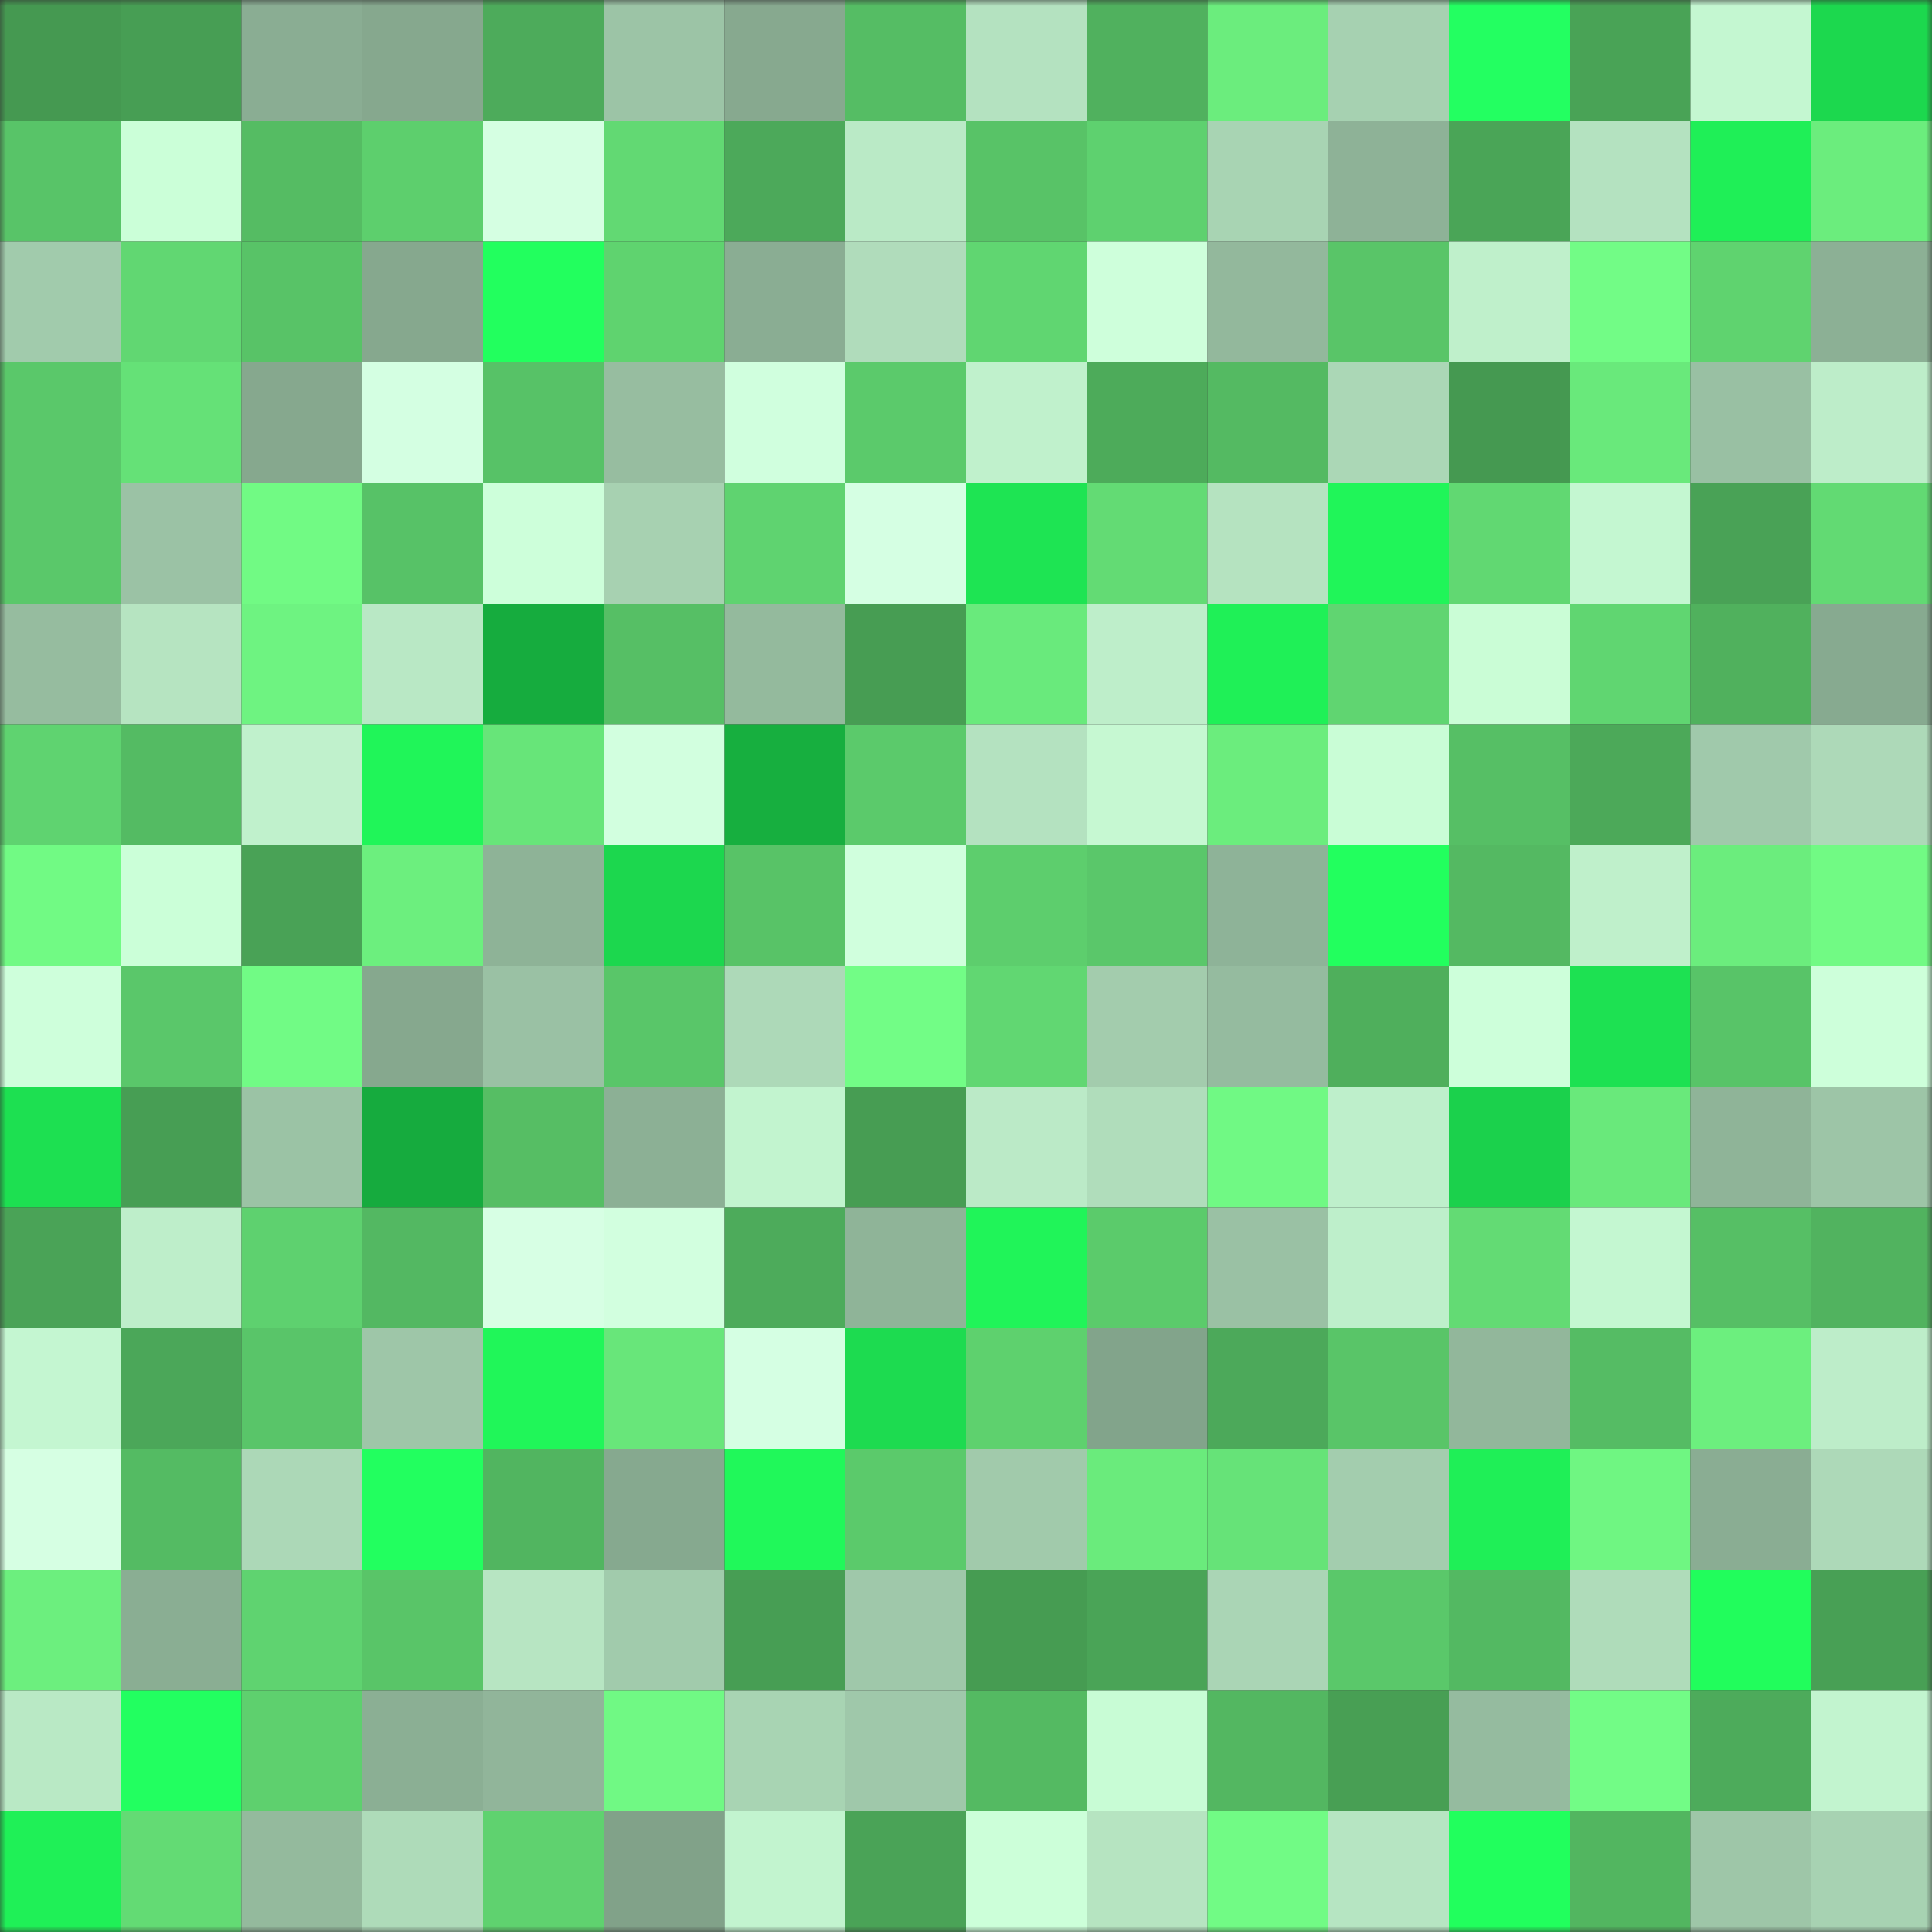 <svg viewBox="0 0 160 160" fill="none" role="img" xmlns="http://www.w3.org/2000/svg" width="240" height="240" name="lens%2C76521.lens"><rect x="0" y="0" width="160" height="160" fill="#333333" stroke="none"/><mask id="1623970853" mask-type="alpha" maskUnits="userSpaceOnUse" x="0" y="0" width="160" height="160"><rect width="160" height="160" fill="#FFFFFF"></rect></mask><g mask="url(#1623970853)"><rect x="0" y="0" width="10" height="10" fill="#459951"></rect><rect x="10" y="0" width="10" height="10" fill="#479e54"></rect><rect x="20" y="0" width="10" height="10" fill="#8aad93"></rect><rect x="30" y="0" width="10" height="10" fill="#86a88e"></rect><rect x="40" y="0" width="10" height="10" fill="#4dab5b"></rect><rect x="50" y="0" width="10" height="10" fill="#9cc4a6"></rect><rect x="60" y="0" width="10" height="10" fill="#87a98f"></rect><rect x="70" y="0" width="10" height="10" fill="#55bd64"></rect><rect x="80" y="0" width="10" height="10" fill="#b4e2c0"></rect><rect x="90" y="0" width="10" height="10" fill="#50b15e"></rect><rect x="100" y="0" width="10" height="10" fill="#6bed7d"></rect><rect x="110" y="0" width="10" height="10" fill="#a6d1b1"></rect><rect x="120" y="0" width="10" height="10" fill="#23ff61"></rect><rect x="130" y="0" width="10" height="10" fill="#49a356"></rect><rect x="140" y="0" width="10" height="10" fill="#c4f7d1"></rect><rect x="150" y="0" width="10" height="10" fill="#1cd84e"></rect><rect x="0" y="10" width="10" height="10" fill="#58c468"></rect><rect x="10" y="10" width="10" height="10" fill="#cbffd8"></rect><rect x="20" y="10" width="10" height="10" fill="#55bc63"></rect><rect x="30" y="10" width="10" height="10" fill="#5dcf6d"></rect><rect x="40" y="10" width="10" height="10" fill="#d5ffe2"></rect><rect x="50" y="10" width="10" height="10" fill="#62d973"></rect><rect x="60" y="10" width="10" height="10" fill="#4ca95a"></rect><rect x="70" y="10" width="10" height="10" fill="#baeac6"></rect><rect x="80" y="10" width="10" height="10" fill="#58c367"></rect><rect x="90" y="10" width="10" height="10" fill="#5ed16f"></rect><rect x="100" y="10" width="10" height="10" fill="#a8d4b3"></rect><rect x="110" y="10" width="10" height="10" fill="#8eb297"></rect><rect x="120" y="10" width="10" height="10" fill="#4aa557"></rect><rect x="130" y="10" width="10" height="10" fill="#b4e2c0"></rect><rect x="140" y="10" width="10" height="10" fill="#1fef57"></rect><rect x="150" y="10" width="10" height="10" fill="#6bed7d"></rect><rect x="0" y="20" width="10" height="10" fill="#a1cbac"></rect><rect x="10" y="20" width="10" height="10" fill="#61d772"></rect><rect x="20" y="20" width="10" height="10" fill="#58c367"></rect><rect x="30" y="20" width="10" height="10" fill="#86a88e"></rect><rect x="40" y="20" width="10" height="10" fill="#22ff5e"></rect><rect x="50" y="20" width="10" height="10" fill="#5fd36f"></rect><rect x="60" y="20" width="10" height="10" fill="#8aad93"></rect><rect x="70" y="20" width="10" height="10" fill="#b0dcbb"></rect><rect x="80" y="20" width="10" height="10" fill="#60d671"></rect><rect x="90" y="20" width="10" height="10" fill="#ceffdb"></rect><rect x="100" y="20" width="10" height="10" fill="#93b89c"></rect><rect x="110" y="20" width="10" height="10" fill="#59c568"></rect><rect x="120" y="20" width="10" height="10" fill="#bff0cb"></rect><rect x="130" y="20" width="10" height="10" fill="#72fc86"></rect><rect x="140" y="20" width="10" height="10" fill="#5fd36f"></rect><rect x="150" y="20" width="10" height="10" fill="#8cb095"></rect><rect x="0" y="30" width="10" height="10" fill="#5ac86a"></rect><rect x="10" y="30" width="10" height="10" fill="#65e177"></rect><rect x="20" y="30" width="10" height="10" fill="#86a88e"></rect><rect x="30" y="30" width="10" height="10" fill="#d4ffe2"></rect><rect x="40" y="30" width="10" height="10" fill="#57c267"></rect><rect x="50" y="30" width="10" height="10" fill="#97bda0"></rect><rect x="60" y="30" width="10" height="10" fill="#d0ffde"></rect><rect x="70" y="30" width="10" height="10" fill="#5bca6b"></rect><rect x="80" y="30" width="10" height="10" fill="#c0f1cc"></rect><rect x="90" y="30" width="10" height="10" fill="#4dab5a"></rect><rect x="100" y="30" width="10" height="10" fill="#54ba62"></rect><rect x="110" y="30" width="10" height="10" fill="#abd7b6"></rect><rect x="120" y="30" width="10" height="10" fill="#459951"></rect><rect x="130" y="30" width="10" height="10" fill="#69e97b"></rect><rect x="140" y="30" width="10" height="10" fill="#99c0a3"></rect><rect x="150" y="30" width="10" height="10" fill="#bdedc9"></rect><rect x="0" y="40" width="10" height="10" fill="#5ac86a"></rect><rect x="10" y="40" width="10" height="10" fill="#9bc2a5"></rect><rect x="20" y="40" width="10" height="10" fill="#71fa84"></rect><rect x="30" y="40" width="10" height="10" fill="#57c267"></rect><rect x="40" y="40" width="10" height="10" fill="#cdffda"></rect><rect x="50" y="40" width="10" height="10" fill="#a7d1b1"></rect><rect x="60" y="40" width="10" height="10" fill="#5fd370"></rect><rect x="70" y="40" width="10" height="10" fill="#d5ffe3"></rect><rect x="80" y="40" width="10" height="10" fill="#1ee453"></rect><rect x="90" y="40" width="10" height="10" fill="#63db74"></rect><rect x="100" y="40" width="10" height="10" fill="#b5e3c0"></rect><rect x="110" y="40" width="10" height="10" fill="#20f559"></rect><rect x="120" y="40" width="10" height="10" fill="#61d872"></rect><rect x="130" y="40" width="10" height="10" fill="#c4f7d1"></rect><rect x="140" y="40" width="10" height="10" fill="#49a256"></rect><rect x="150" y="40" width="10" height="10" fill="#62da73"></rect><rect x="0" y="50" width="10" height="10" fill="#96bc9f"></rect><rect x="10" y="50" width="10" height="10" fill="#b6e4c1"></rect><rect x="20" y="50" width="10" height="10" fill="#6ef381"></rect><rect x="30" y="50" width="10" height="10" fill="#b9e8c5"></rect><rect x="40" y="50" width="10" height="10" fill="#16ac3e"></rect><rect x="50" y="50" width="10" height="10" fill="#56bf65"></rect><rect x="60" y="50" width="10" height="10" fill="#94ba9d"></rect><rect x="70" y="50" width="10" height="10" fill="#479d53"></rect><rect x="80" y="50" width="10" height="10" fill="#69ea7c"></rect><rect x="90" y="50" width="10" height="10" fill="#beeeca"></rect><rect x="100" y="50" width="10" height="10" fill="#1ff057"></rect><rect x="110" y="50" width="10" height="10" fill="#60d571"></rect><rect x="120" y="50" width="10" height="10" fill="#cafdd6"></rect><rect x="130" y="50" width="10" height="10" fill="#60d671"></rect><rect x="140" y="50" width="10" height="10" fill="#50b15d"></rect><rect x="150" y="50" width="10" height="10" fill="#87aa90"></rect><rect x="0" y="60" width="10" height="10" fill="#5fd370"></rect><rect x="10" y="60" width="10" height="10" fill="#54bb63"></rect><rect x="20" y="60" width="10" height="10" fill="#c0f1cc"></rect><rect x="30" y="60" width="10" height="10" fill="#20f559"></rect><rect x="40" y="60" width="10" height="10" fill="#67e579"></rect><rect x="50" y="60" width="10" height="10" fill="#d2ffdf"></rect><rect x="60" y="60" width="10" height="10" fill="#17af3f"></rect><rect x="70" y="60" width="10" height="10" fill="#5bca6b"></rect><rect x="80" y="60" width="10" height="10" fill="#b4e2c0"></rect><rect x="90" y="60" width="10" height="10" fill="#c6f8d2"></rect><rect x="100" y="60" width="10" height="10" fill="#6bed7d"></rect><rect x="110" y="60" width="10" height="10" fill="#c9fdd6"></rect><rect x="120" y="60" width="10" height="10" fill="#56bf65"></rect><rect x="130" y="60" width="10" height="10" fill="#4ca959"></rect><rect x="140" y="60" width="10" height="10" fill="#a0c9ab"></rect><rect x="150" y="60" width="10" height="10" fill="#add9b8"></rect><rect x="0" y="70" width="10" height="10" fill="#71fa84"></rect><rect x="10" y="70" width="10" height="10" fill="#cbffd8"></rect><rect x="20" y="70" width="10" height="10" fill="#49a256"></rect><rect x="30" y="70" width="10" height="10" fill="#6cef7e"></rect><rect x="40" y="70" width="10" height="10" fill="#8eb397"></rect><rect x="50" y="70" width="10" height="10" fill="#1cd74e"></rect><rect x="60" y="70" width="10" height="10" fill="#58c367"></rect><rect x="70" y="70" width="10" height="10" fill="#d0ffdd"></rect><rect x="80" y="70" width="10" height="10" fill="#5dce6d"></rect><rect x="90" y="70" width="10" height="10" fill="#5ac76a"></rect><rect x="100" y="70" width="10" height="10" fill="#8eb398"></rect><rect x="110" y="70" width="10" height="10" fill="#22ff5e"></rect><rect x="120" y="70" width="10" height="10" fill="#54b962"></rect><rect x="130" y="70" width="10" height="10" fill="#bff0cb"></rect><rect x="140" y="70" width="10" height="10" fill="#6bed7d"></rect><rect x="150" y="70" width="10" height="10" fill="#71fa84"></rect><rect x="0" y="80" width="10" height="10" fill="#ceffdb"></rect><rect x="10" y="80" width="10" height="10" fill="#5ac76a"></rect><rect x="20" y="80" width="10" height="10" fill="#71fb85"></rect><rect x="30" y="80" width="10" height="10" fill="#86a88e"></rect><rect x="40" y="80" width="10" height="10" fill="#9ac1a4"></rect><rect x="50" y="80" width="10" height="10" fill="#59c669"></rect><rect x="60" y="80" width="10" height="10" fill="#add9b8"></rect><rect x="70" y="80" width="10" height="10" fill="#72fd86"></rect><rect x="80" y="80" width="10" height="10" fill="#61d772"></rect><rect x="90" y="80" width="10" height="10" fill="#a3ccad"></rect><rect x="100" y="80" width="10" height="10" fill="#95bb9f"></rect><rect x="110" y="80" width="10" height="10" fill="#4faf5c"></rect><rect x="120" y="80" width="10" height="10" fill="#cdffda"></rect><rect x="130" y="80" width="10" height="10" fill="#1de152"></rect><rect x="140" y="80" width="10" height="10" fill="#58c468"></rect><rect x="150" y="80" width="10" height="10" fill="#cdffda"></rect><rect x="0" y="90" width="10" height="10" fill="#1de051"></rect><rect x="10" y="90" width="10" height="10" fill="#479e54"></rect><rect x="20" y="90" width="10" height="10" fill="#9bc3a5"></rect><rect x="30" y="90" width="10" height="10" fill="#16ab3e"></rect><rect x="40" y="90" width="10" height="10" fill="#56be64"></rect><rect x="50" y="90" width="10" height="10" fill="#8cb095"></rect><rect x="60" y="90" width="10" height="10" fill="#c2f4cf"></rect><rect x="70" y="90" width="10" height="10" fill="#479d53"></rect><rect x="80" y="90" width="10" height="10" fill="#bbeac7"></rect><rect x="90" y="90" width="10" height="10" fill="#b0ddbb"></rect><rect x="100" y="90" width="10" height="10" fill="#70f984"></rect><rect x="110" y="90" width="10" height="10" fill="#beefcb"></rect><rect x="120" y="90" width="10" height="10" fill="#1bd14c"></rect><rect x="130" y="90" width="10" height="10" fill="#69e97b"></rect><rect x="140" y="90" width="10" height="10" fill="#8fb498"></rect><rect x="150" y="90" width="10" height="10" fill="#9dc5a7"></rect><rect x="0" y="100" width="10" height="10" fill="#4aa357"></rect><rect x="10" y="100" width="10" height="10" fill="#beeeca"></rect><rect x="20" y="100" width="10" height="10" fill="#5ed16f"></rect><rect x="30" y="100" width="10" height="10" fill="#53b862"></rect><rect x="40" y="100" width="10" height="10" fill="#d7ffe4"></rect><rect x="50" y="100" width="10" height="10" fill="#d2ffdf"></rect><rect x="60" y="100" width="10" height="10" fill="#4dab5b"></rect><rect x="70" y="100" width="10" height="10" fill="#8fb498"></rect><rect x="80" y="100" width="10" height="10" fill="#20f459"></rect><rect x="90" y="100" width="10" height="10" fill="#5bcb6b"></rect><rect x="100" y="100" width="10" height="10" fill="#9ac1a4"></rect><rect x="110" y="100" width="10" height="10" fill="#beefcb"></rect><rect x="120" y="100" width="10" height="10" fill="#63db74"></rect><rect x="130" y="100" width="10" height="10" fill="#c4f7d1"></rect><rect x="140" y="100" width="10" height="10" fill="#56bf65"></rect><rect x="150" y="100" width="10" height="10" fill="#51b35f"></rect><rect x="0" y="110" width="10" height="10" fill="#c4f6d1"></rect><rect x="10" y="110" width="10" height="10" fill="#4ba759"></rect><rect x="20" y="110" width="10" height="10" fill="#59c569"></rect><rect x="30" y="110" width="10" height="10" fill="#9ec6a8"></rect><rect x="40" y="110" width="10" height="10" fill="#20f659"></rect><rect x="50" y="110" width="10" height="10" fill="#68e67a"></rect><rect x="60" y="110" width="10" height="10" fill="#d5ffe3"></rect><rect x="70" y="110" width="10" height="10" fill="#1ddb50"></rect><rect x="80" y="110" width="10" height="10" fill="#5ed16e"></rect><rect x="90" y="110" width="10" height="10" fill="#82a48b"></rect><rect x="100" y="110" width="10" height="10" fill="#4ca95a"></rect><rect x="110" y="110" width="10" height="10" fill="#59c568"></rect><rect x="120" y="110" width="10" height="10" fill="#92b79b"></rect><rect x="130" y="110" width="10" height="10" fill="#55bc64"></rect><rect x="140" y="110" width="10" height="10" fill="#6cef7e"></rect><rect x="150" y="110" width="10" height="10" fill="#bdedc9"></rect><rect x="0" y="120" width="10" height="10" fill="#d6ffe3"></rect><rect x="10" y="120" width="10" height="10" fill="#54bb63"></rect><rect x="20" y="120" width="10" height="10" fill="#acd8b7"></rect><rect x="30" y="120" width="10" height="10" fill="#22ff5f"></rect><rect x="40" y="120" width="10" height="10" fill="#51b560"></rect><rect x="50" y="120" width="10" height="10" fill="#86a98f"></rect><rect x="60" y="120" width="10" height="10" fill="#20f85a"></rect><rect x="70" y="120" width="10" height="10" fill="#5bca6b"></rect><rect x="80" y="120" width="10" height="10" fill="#a1caab"></rect><rect x="90" y="120" width="10" height="10" fill="#6aeb7c"></rect><rect x="100" y="120" width="10" height="10" fill="#66e378"></rect><rect x="110" y="120" width="10" height="10" fill="#a3cdae"></rect><rect x="120" y="120" width="10" height="10" fill="#1fef57"></rect><rect x="130" y="120" width="10" height="10" fill="#6ff682"></rect><rect x="140" y="120" width="10" height="10" fill="#8aad93"></rect><rect x="150" y="120" width="10" height="10" fill="#add9b8"></rect><rect x="0" y="130" width="10" height="10" fill="#6cef7e"></rect><rect x="10" y="130" width="10" height="10" fill="#8aae93"></rect><rect x="20" y="130" width="10" height="10" fill="#5fd370"></rect><rect x="30" y="130" width="10" height="10" fill="#59c568"></rect><rect x="40" y="130" width="10" height="10" fill="#b7e5c2"></rect><rect x="50" y="130" width="10" height="10" fill="#a1cbac"></rect><rect x="60" y="130" width="10" height="10" fill="#479e54"></rect><rect x="70" y="130" width="10" height="10" fill="#9fc8aa"></rect><rect x="80" y="130" width="10" height="10" fill="#469c52"></rect><rect x="90" y="130" width="10" height="10" fill="#4aa457"></rect><rect x="100" y="130" width="10" height="10" fill="#aad5b5"></rect><rect x="110" y="130" width="10" height="10" fill="#5ac86a"></rect><rect x="120" y="130" width="10" height="10" fill="#53b962"></rect><rect x="130" y="130" width="10" height="10" fill="#afdcba"></rect><rect x="140" y="130" width="10" height="10" fill="#21fd5c"></rect><rect x="150" y="130" width="10" height="10" fill="#48a055"></rect><rect x="0" y="140" width="10" height="10" fill="#b9e9c5"></rect><rect x="10" y="140" width="10" height="10" fill="#22ff60"></rect><rect x="20" y="140" width="10" height="10" fill="#5ed06e"></rect><rect x="30" y="140" width="10" height="10" fill="#8baf94"></rect><rect x="40" y="140" width="10" height="10" fill="#91b59a"></rect><rect x="50" y="140" width="10" height="10" fill="#70f984"></rect><rect x="60" y="140" width="10" height="10" fill="#a8d4b3"></rect><rect x="70" y="140" width="10" height="10" fill="#9fc8aa"></rect><rect x="80" y="140" width="10" height="10" fill="#54ba62"></rect><rect x="90" y="140" width="10" height="10" fill="#c8fcd5"></rect><rect x="100" y="140" width="10" height="10" fill="#53b761"></rect><rect x="110" y="140" width="10" height="10" fill="#489f54"></rect><rect x="120" y="140" width="10" height="10" fill="#95bb9f"></rect><rect x="130" y="140" width="10" height="10" fill="#72fc86"></rect><rect x="140" y="140" width="10" height="10" fill="#4dab5b"></rect><rect x="150" y="140" width="10" height="10" fill="#c2f4cf"></rect><rect x="0" y="150" width="10" height="10" fill="#1ff057"></rect><rect x="10" y="150" width="10" height="10" fill="#63db74"></rect><rect x="20" y="150" width="10" height="10" fill="#94ba9d"></rect><rect x="30" y="150" width="10" height="10" fill="#aedbb9"></rect><rect x="40" y="150" width="10" height="10" fill="#5fd26f"></rect><rect x="50" y="150" width="10" height="10" fill="#81a289"></rect><rect x="60" y="150" width="10" height="10" fill="#c2f4cf"></rect><rect x="70" y="150" width="10" height="10" fill="#4aa357"></rect><rect x="80" y="150" width="10" height="10" fill="#ccffd9"></rect><rect x="90" y="150" width="10" height="10" fill="#b6e4c1"></rect><rect x="100" y="150" width="10" height="10" fill="#71fb85"></rect><rect x="110" y="150" width="10" height="10" fill="#b6e5c2"></rect><rect x="120" y="150" width="10" height="10" fill="#21ff5d"></rect><rect x="130" y="150" width="10" height="10" fill="#52b660"></rect><rect x="140" y="150" width="10" height="10" fill="#9ec6a8"></rect><rect x="150" y="150" width="10" height="10" fill="#a7d2b2"></rect></g></svg>